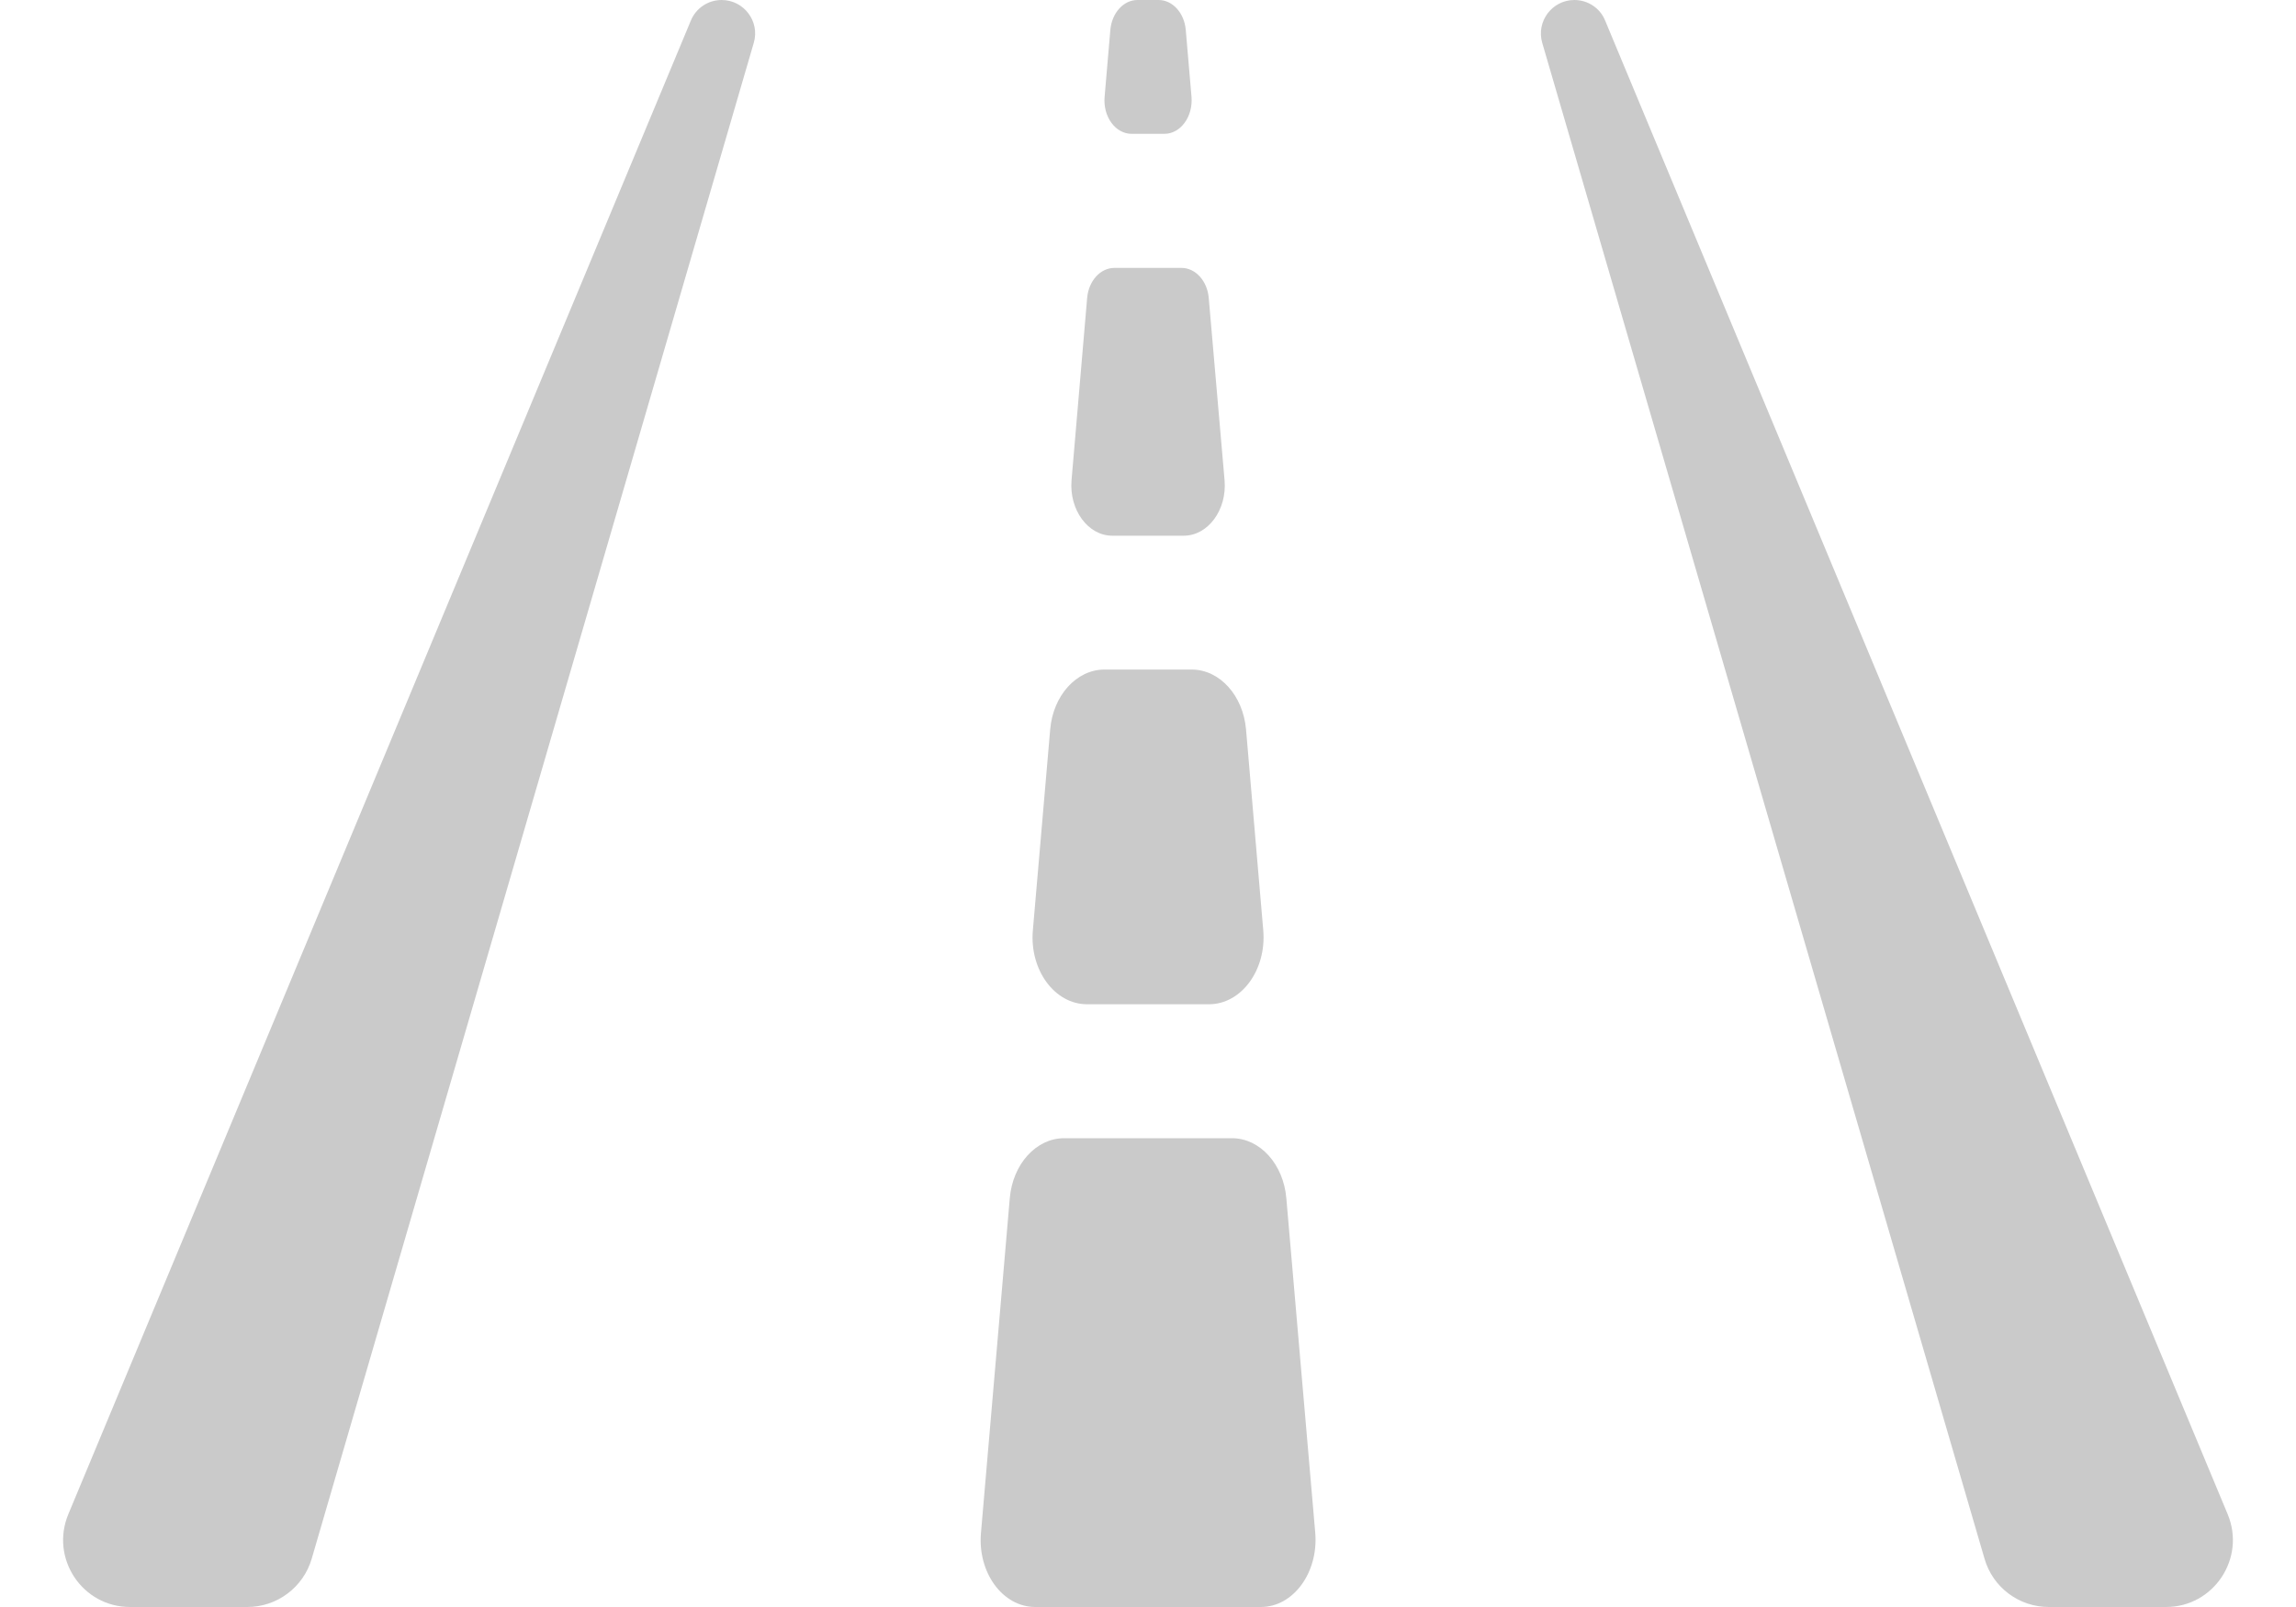<?xml version="1.0" encoding="utf-8"?>
<!-- Generator: Adobe Illustrator 14.0.0, SVG Export Plug-In . SVG Version: 6.00 Build 43363)  -->
<!DOCTYPE svg PUBLIC "-//W3C//DTD SVG 1.1//EN" "http://www.w3.org/Graphics/SVG/1.1/DTD/svg11.dtd">
<svg version="1.1" id="Layer_1" xmlns="http://www.w3.org/2000/svg" xmlns:xlink="http://www.w3.org/1999/xlink" x="0px" y="0px"
	 width="20px" height="14px" viewBox="0 0 20 14" enable-background="new 0 0 20 14" xml:space="preserve">
<path fill="#CACACA" d="M9.689,4.667h0.622c0.212,0,0.378-0.225,0.356-0.483l-0.138-1.589c-0.013-0.148-0.115-0.261-0.237-0.261
	H9.707c-0.122,0-0.224,0.113-0.237,0.261L9.334,4.183C9.312,4.441,9.477,4.667,9.689,4.667z M9.469,8.749h1.062
	c0.282,0,0.502-0.299,0.473-0.644l-0.15-1.75c-0.026-0.297-0.23-0.522-0.474-0.522H9.621c-0.244,0-0.448,0.226-0.473,0.522
	l-0.151,1.75C8.967,8.45,9.187,8.749,9.469,8.749z M9.858,1.166h0.284c0.142,0,0.251-0.15,0.237-0.322l-0.05-0.583
	C10.316,0.112,10.214,0,10.092,0H9.908C9.787,0,9.685,0.112,9.672,0.261l-0.05,0.583C9.607,1.016,9.716,1.166,9.858,1.166z
	 M10.732,9.916H9.269c-0.243,0-0.448,0.226-0.473,0.523l-0.251,2.916C8.515,13.7,8.734,14,9.018,14h1.965
	c0.283,0,0.502-0.3,0.474-0.645l-0.252-2.916C11.18,10.142,10.975,9.916,10.732,9.916z M6.286,0C6.169,0,6.063,0.07,6.018,0.179
	L0.595,13.192C0.435,13.577,0.717,14,1.133,14h1.021c0.259,0,0.488-0.171,0.561-0.42L6.566,0.373C6.621,0.187,6.48,0,6.286,0z
	 M19.405,13.192L13.982,0.179C13.938,0.07,13.831,0,13.714,0c-0.194,0-0.334,0.187-0.28,0.373l3.853,13.207
	c0.072,0.249,0.3,0.42,0.56,0.42h1.021C19.282,14,19.565,13.577,19.405,13.192z"/>
</svg>
